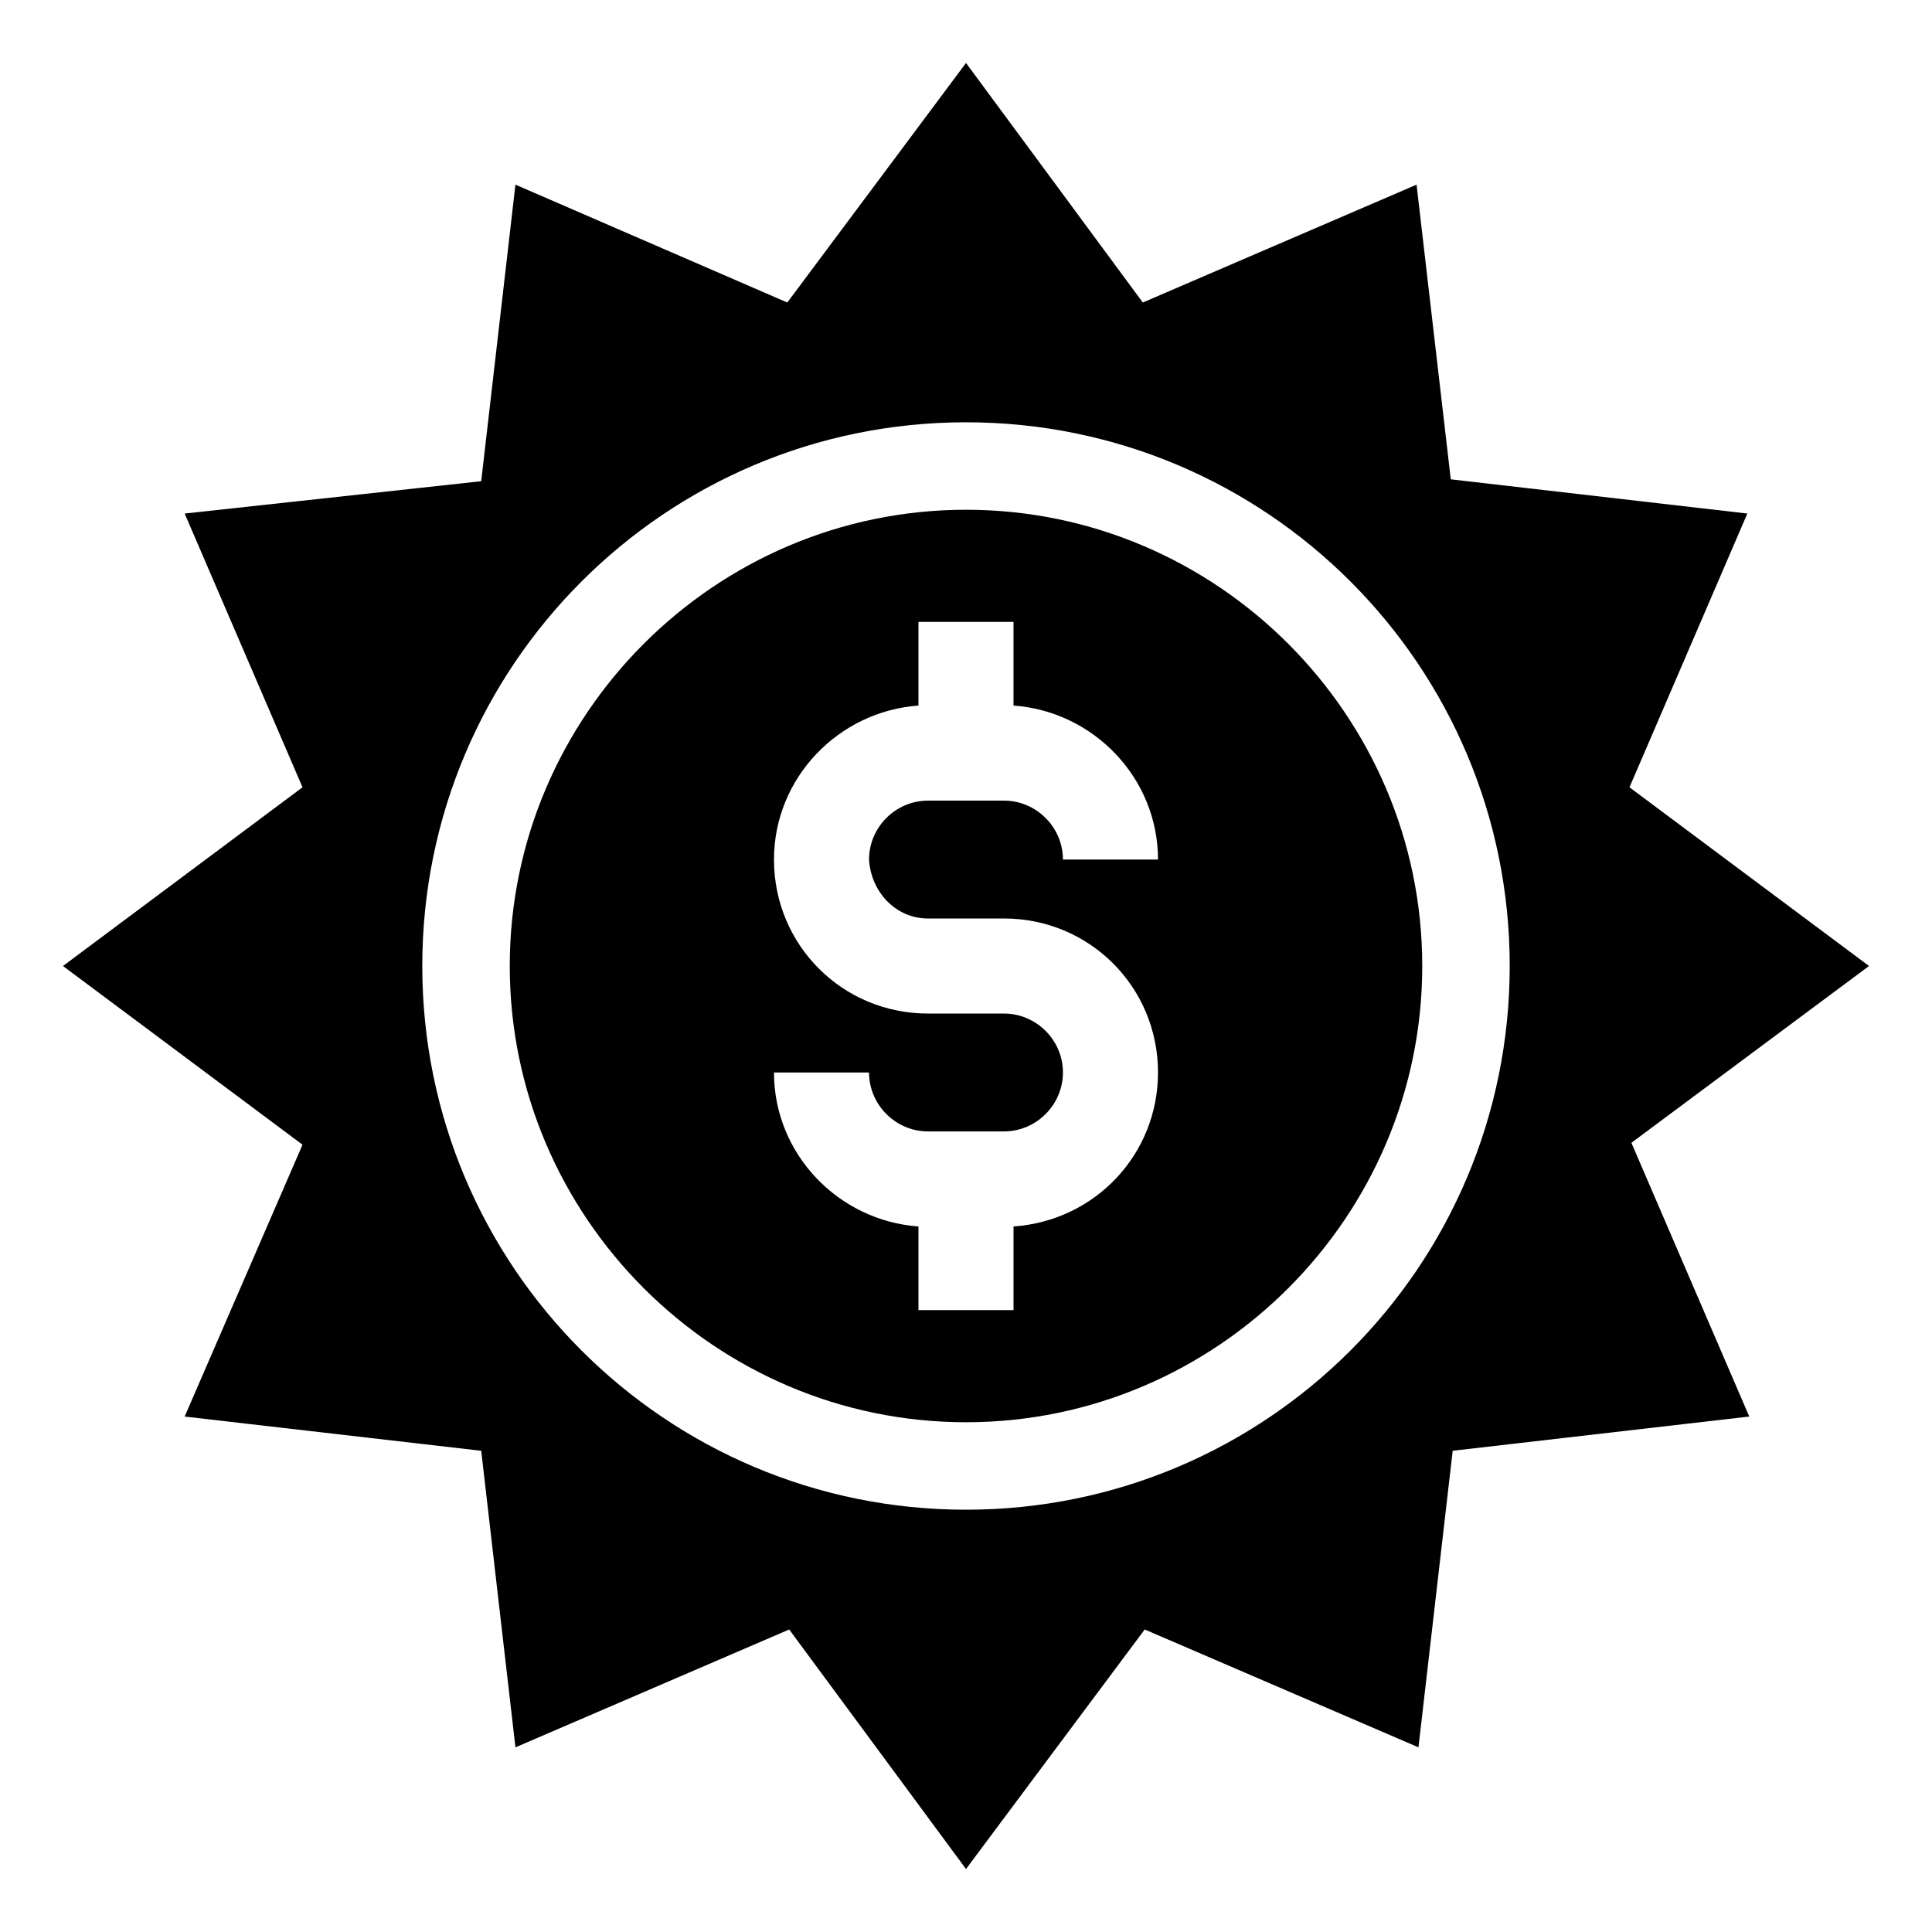 <?xml version="1.0" encoding="UTF-8"?>
<!-- Uploaded to: ICON Repo, www.svgrepo.com, Generator: ICON Repo Mixer Tools -->
<svg fill="#000000" width="800px" height="800px" version="1.1" viewBox="144 144 512 512" xmlns="http://www.w3.org/2000/svg">
 <g>
  <path d="m400 279.09c-66.504 0-120.91 54.41-120.91 120.91s54.41 120.91 120.91 120.91 120.91-54.41 120.91-120.91-54.414-120.91-120.91-120.91zm-10.078 108.32h20.152c22.672 0 40.809 18.137 40.809 40.809 0 21.664-16.625 39.297-38.289 40.809v22.168h-25.191v-22.168c-21.16-1.512-38.289-19.145-38.289-40.809h25.191c0 8.566 7.055 15.617 15.617 15.617h20.152c8.566 0 15.617-7.055 15.617-15.617 0-8.566-7.055-15.617-15.617-15.617h-20.152c-22.672 0-40.809-18.137-40.809-40.809 0-21.664 17.129-39.297 38.289-40.809v-22.168h25.191v22.168c21.16 1.512 38.289 19.145 38.289 40.809h-25.191c0-8.566-7.055-15.617-15.617-15.617h-20.152c-8.566 0-15.617 7.055-15.617 15.617 0.504 8.566 7.055 15.617 15.617 15.617z"/>
  <path d="m639.31 400-63.48-47.359 31.234-72.547-78.594-9.07-9.066-78.09-72.547 31.234-46.855-63.48-47.359 63.48-72.047-31.234-9.07 78.594-78.59 8.566 31.234 72.547-63.48 47.359 63.48 47.359-31.234 72.043 78.594 9.07 9.07 78.594 72.547-31.234 46.855 63.477 47.359-63.48 72.547 31.234 9.07-78.594 78.594-9.07-31.234-72.547zm-239.31 144.09c-79.602 0-144.09-64.488-144.09-144.09s64.488-144.09 144.09-144.09 144.09 64.488 144.09 144.09-64.488 144.09-144.09 144.09z"/>
 </g>
</svg>